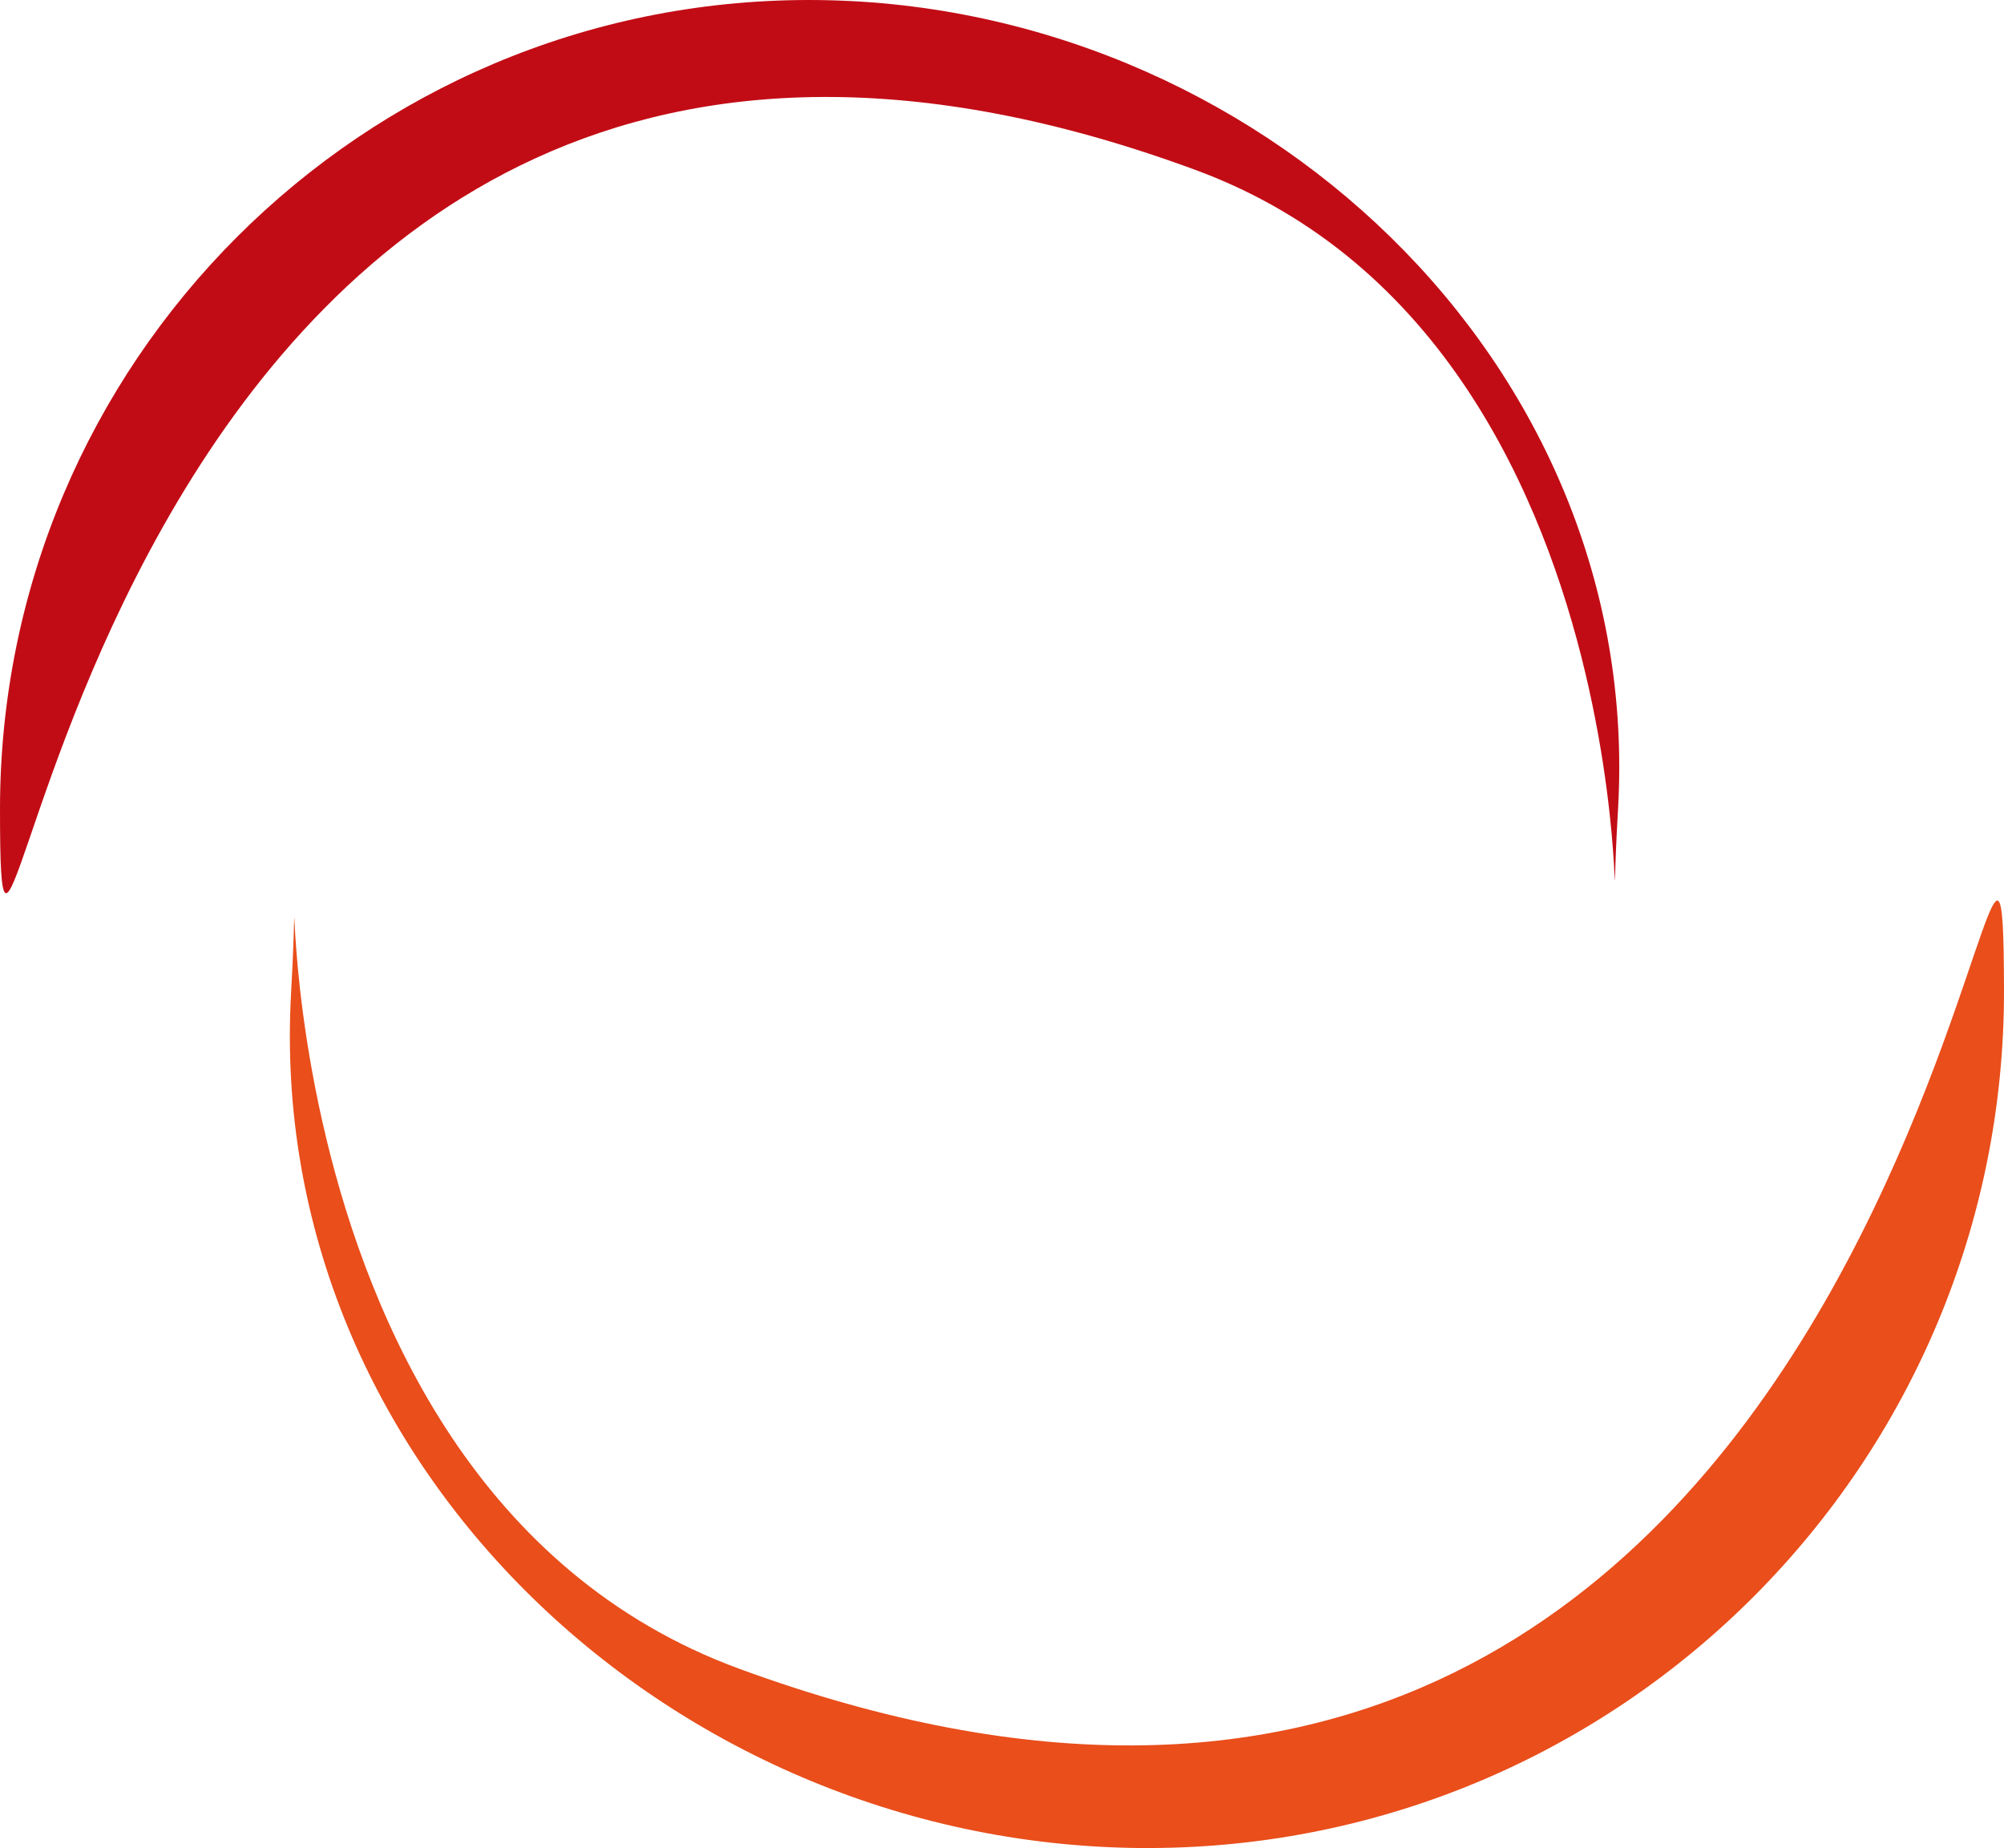 <svg id="Capa_1" data-name="Capa 1" xmlns="http://www.w3.org/2000/svg" viewBox="0 0 633.09 583.73"><defs><style>.cls-1{fill:#c20c15;}.cls-2{fill:#e94e1b;}</style></defs><path class="cls-1" d="M563.7,323.71c-5.59,96.49,22.37-144.33-133.3-201.82C76-9,52.54,464.87,52.54,323.71S167,68.14,308.12,68.14,571.87,182.8,563.7,323.71Z" transform="translate(-52.54 -68.14)"/><path class="cls-2" d="M144.49,381.89c5.7-102.16-23.34,152.85,141.6,213.35C661.58,733,685.31,231.27,685.63,380.7s-120.54,270.83-270,271.16S136.17,531.09,144.49,381.89Z" transform="translate(-52.54 -68.14)"/></svg>